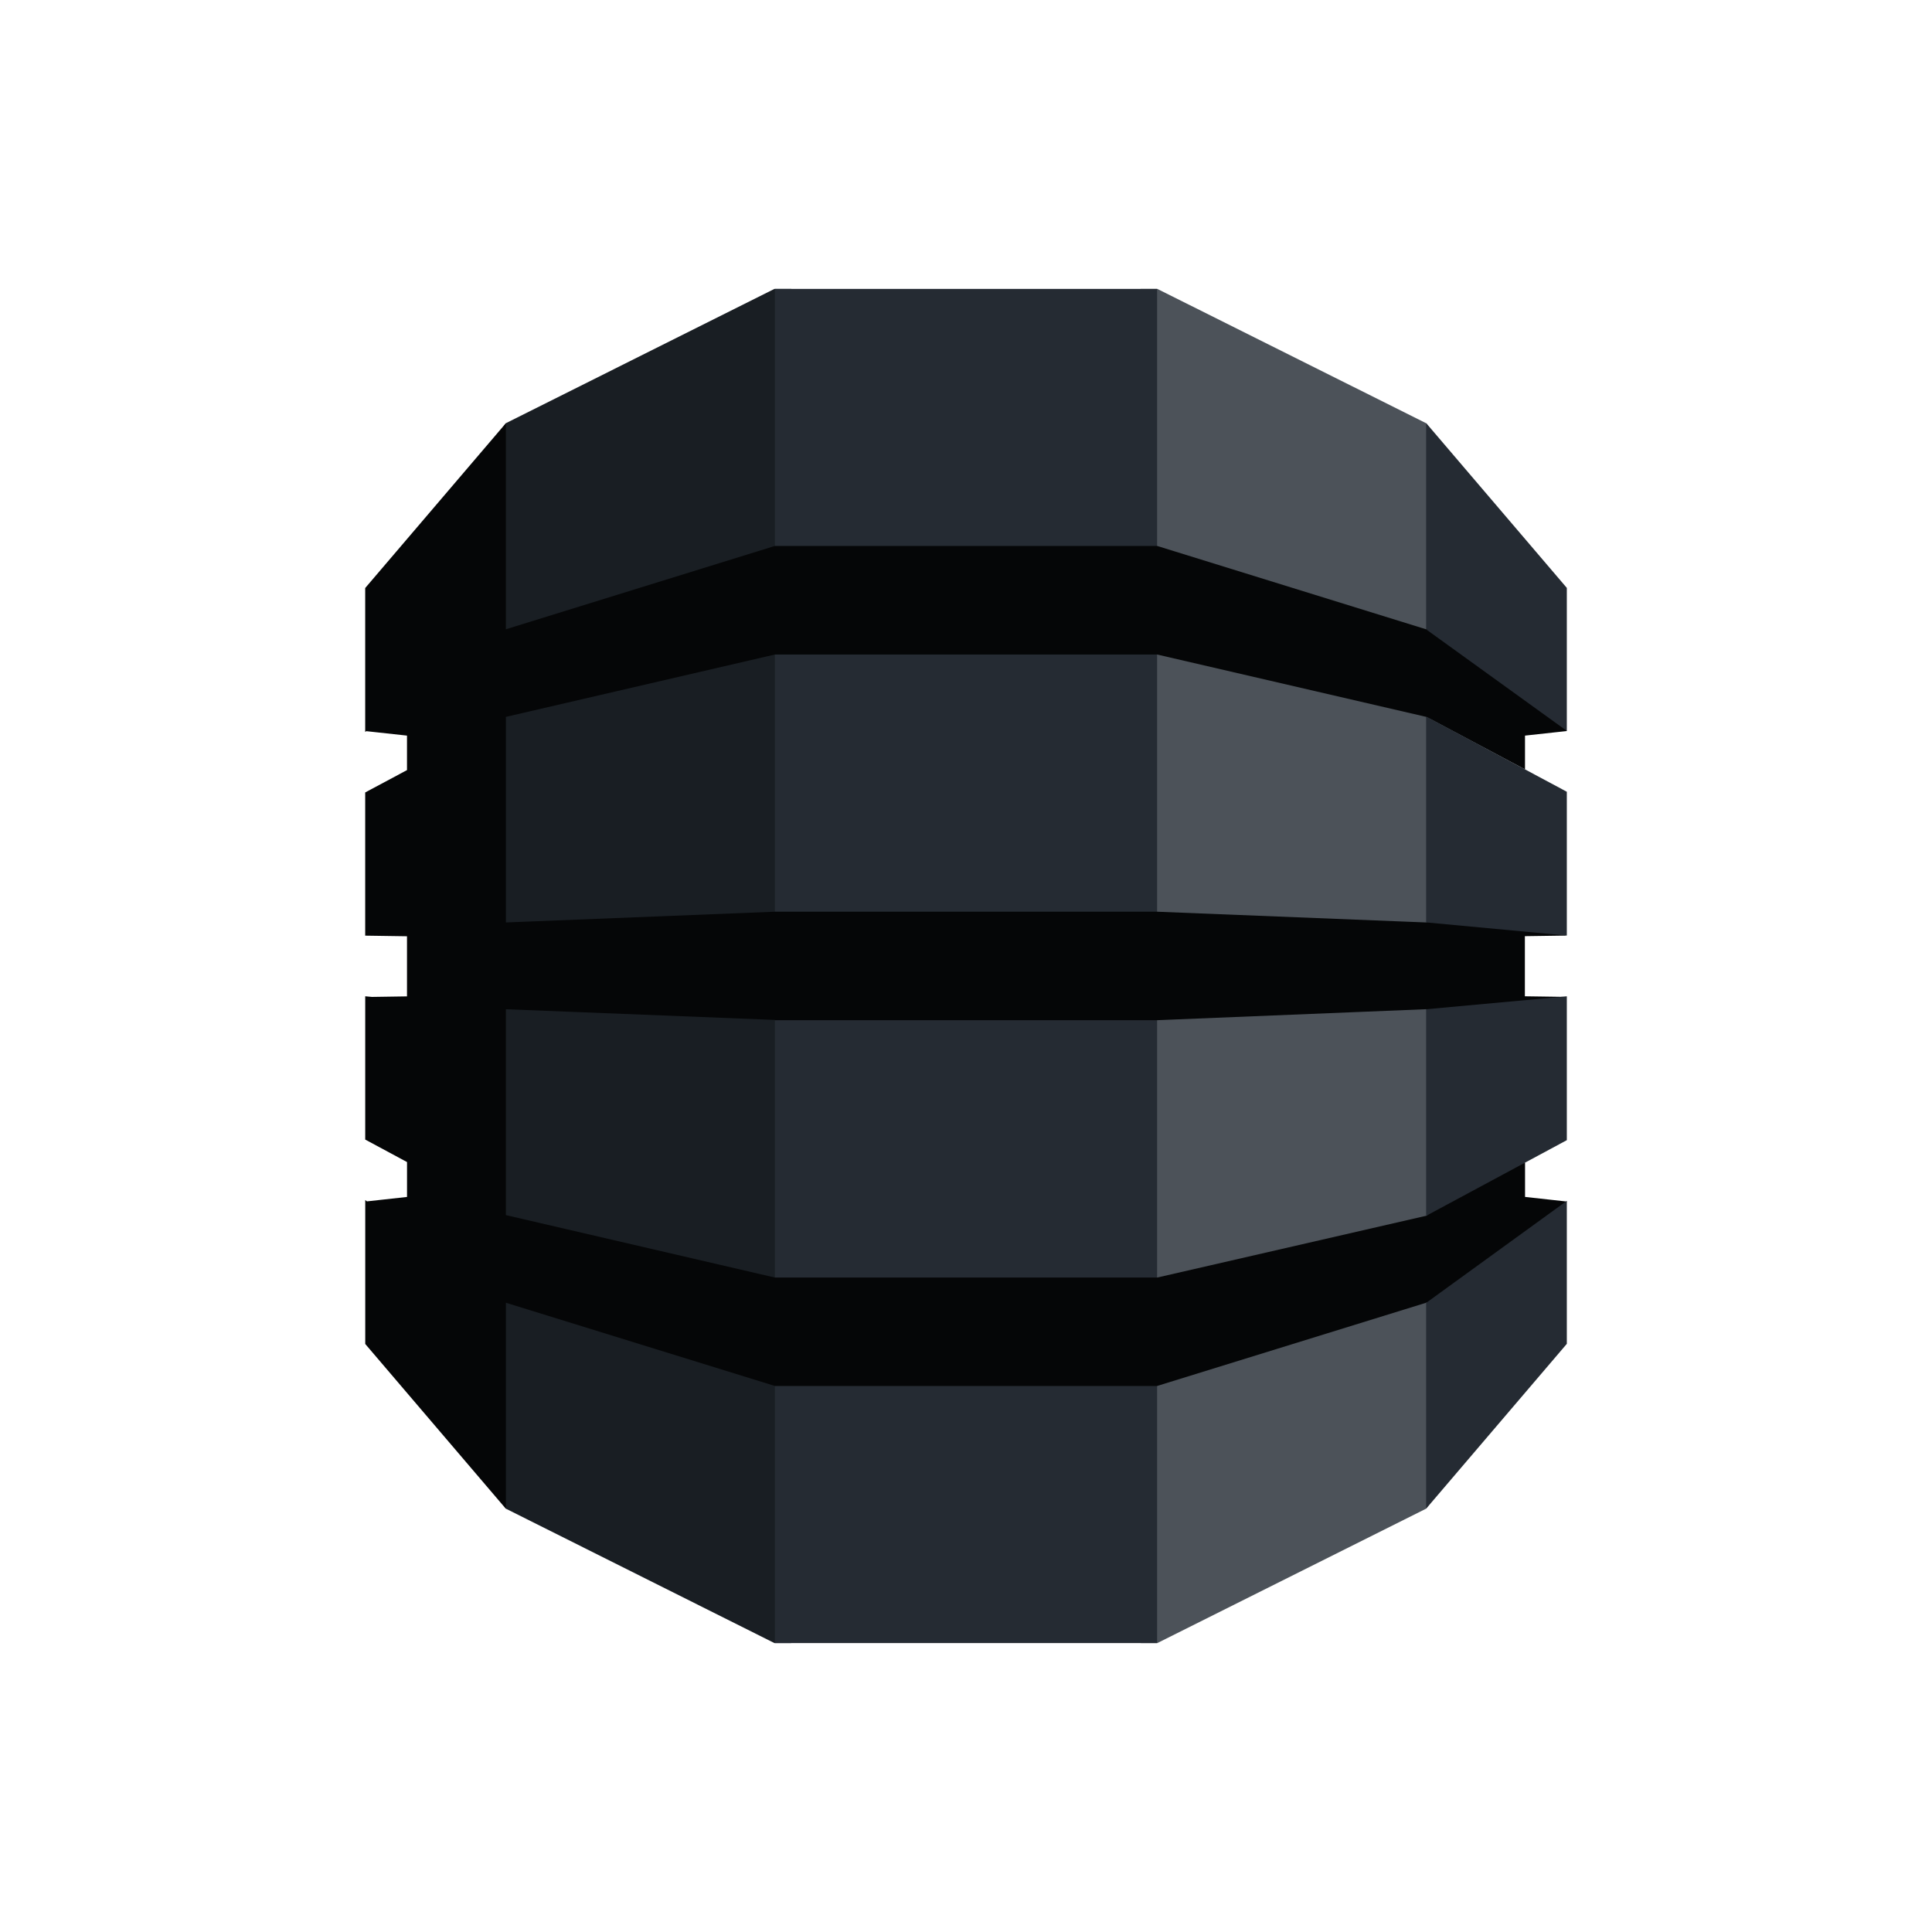 <svg xmlns="http://www.w3.org/2000/svg" width="80" height="80" viewBox="0 0 80 80">
  <g id="dynaom_db_logo" transform="translate(3898 -6644)">
    <rect id="Rectangle_3172" data-name="Rectangle 3172" width="80" height="80" transform="translate(-3898 6644)" fill="#fff" opacity="0"/>
    <g id="Group_12374" data-name="Group 12374" transform="translate(-3883.112 6655.963)">
      <path id="Path_21369" data-name="Path 21369" d="M1429.437,56.073h.682l11.129-5.565.185-.262V5.824l-.185-.263L1430.119,0h-.69l.008,56.073" transform="translate(-1397.084)" fill="#4c5259"/>
      <path id="Path_21370" data-name="Path 21370" d="M256.519,56.073h-.691l-11.12-5.565-.226-.388-.115-44.07.34-.489L255.828,0h.7l-.009,56.073" transform="translate(-238.649)" fill="#191e23"/>
      <path id="Path_21371" data-name="Path 21371" d="M755.294,0H771.12V56.073H755.294Z" transform="translate(-738.095)" fill="#252b33"/>
      <path id="Path_21372" data-name="Path 21372" d="M49.99,268.707l-.376-.083-5.37-.5-.08.04-11.139-.445H17.2l-11.139.445v-8.494l-.012.006.012-.025L17.2,257.069H33.025l11.139,2.581,4.095,2.177v-1.4l1.731-.189-.179-.349-5.479-3.918-.167.054-11.139-3.452H17.2L6.059,256.024v-8.533L.234,254.316v5.96l.045-.033,1.686.184v1.428l-1.731.926v5.93l.045,0,1.686.025v2.489l-1.454.022-.276-.026v5.933l1.731.931v1.445l-1.658.183-.072-.054v5.959l5.825,6.826v-8.533L17.2,287.357H33.025L44.2,283.9l.148.065,5.407-3.86.237-.385-1.731-.191v-1.416l-.227-.091-3.7,2-.134.28-11.172,2.566v0H17.2v0L6.059,280.282v-8.525L17.2,272.2v.011H33.025l11.139-.455.254.117,5.2-.448.367-.179-1.731-.025v-2.489l1.731-.025" transform="translate(0 -241.93)" fill="#050607"/>
      <path id="Path_21373" data-name="Path 21373" d="M1955.484,283.905v8.533l5.826-6.826v-5.92l-5.792,4.2-.034.01m0-3.6.034-.008,5.792-3.115v-5.957l-5.826.536V280.3m.034-20.643-.034-.008v8.513l5.826.544v-5.954l-5.792-3.1m0-3.6,5.792,4.18v-5.921l-5.826-6.826v8.533l.034.012v.022" transform="translate(-1911.319 -241.93)" fill="#252b33"/>
    </g>
  </g>
</svg>

